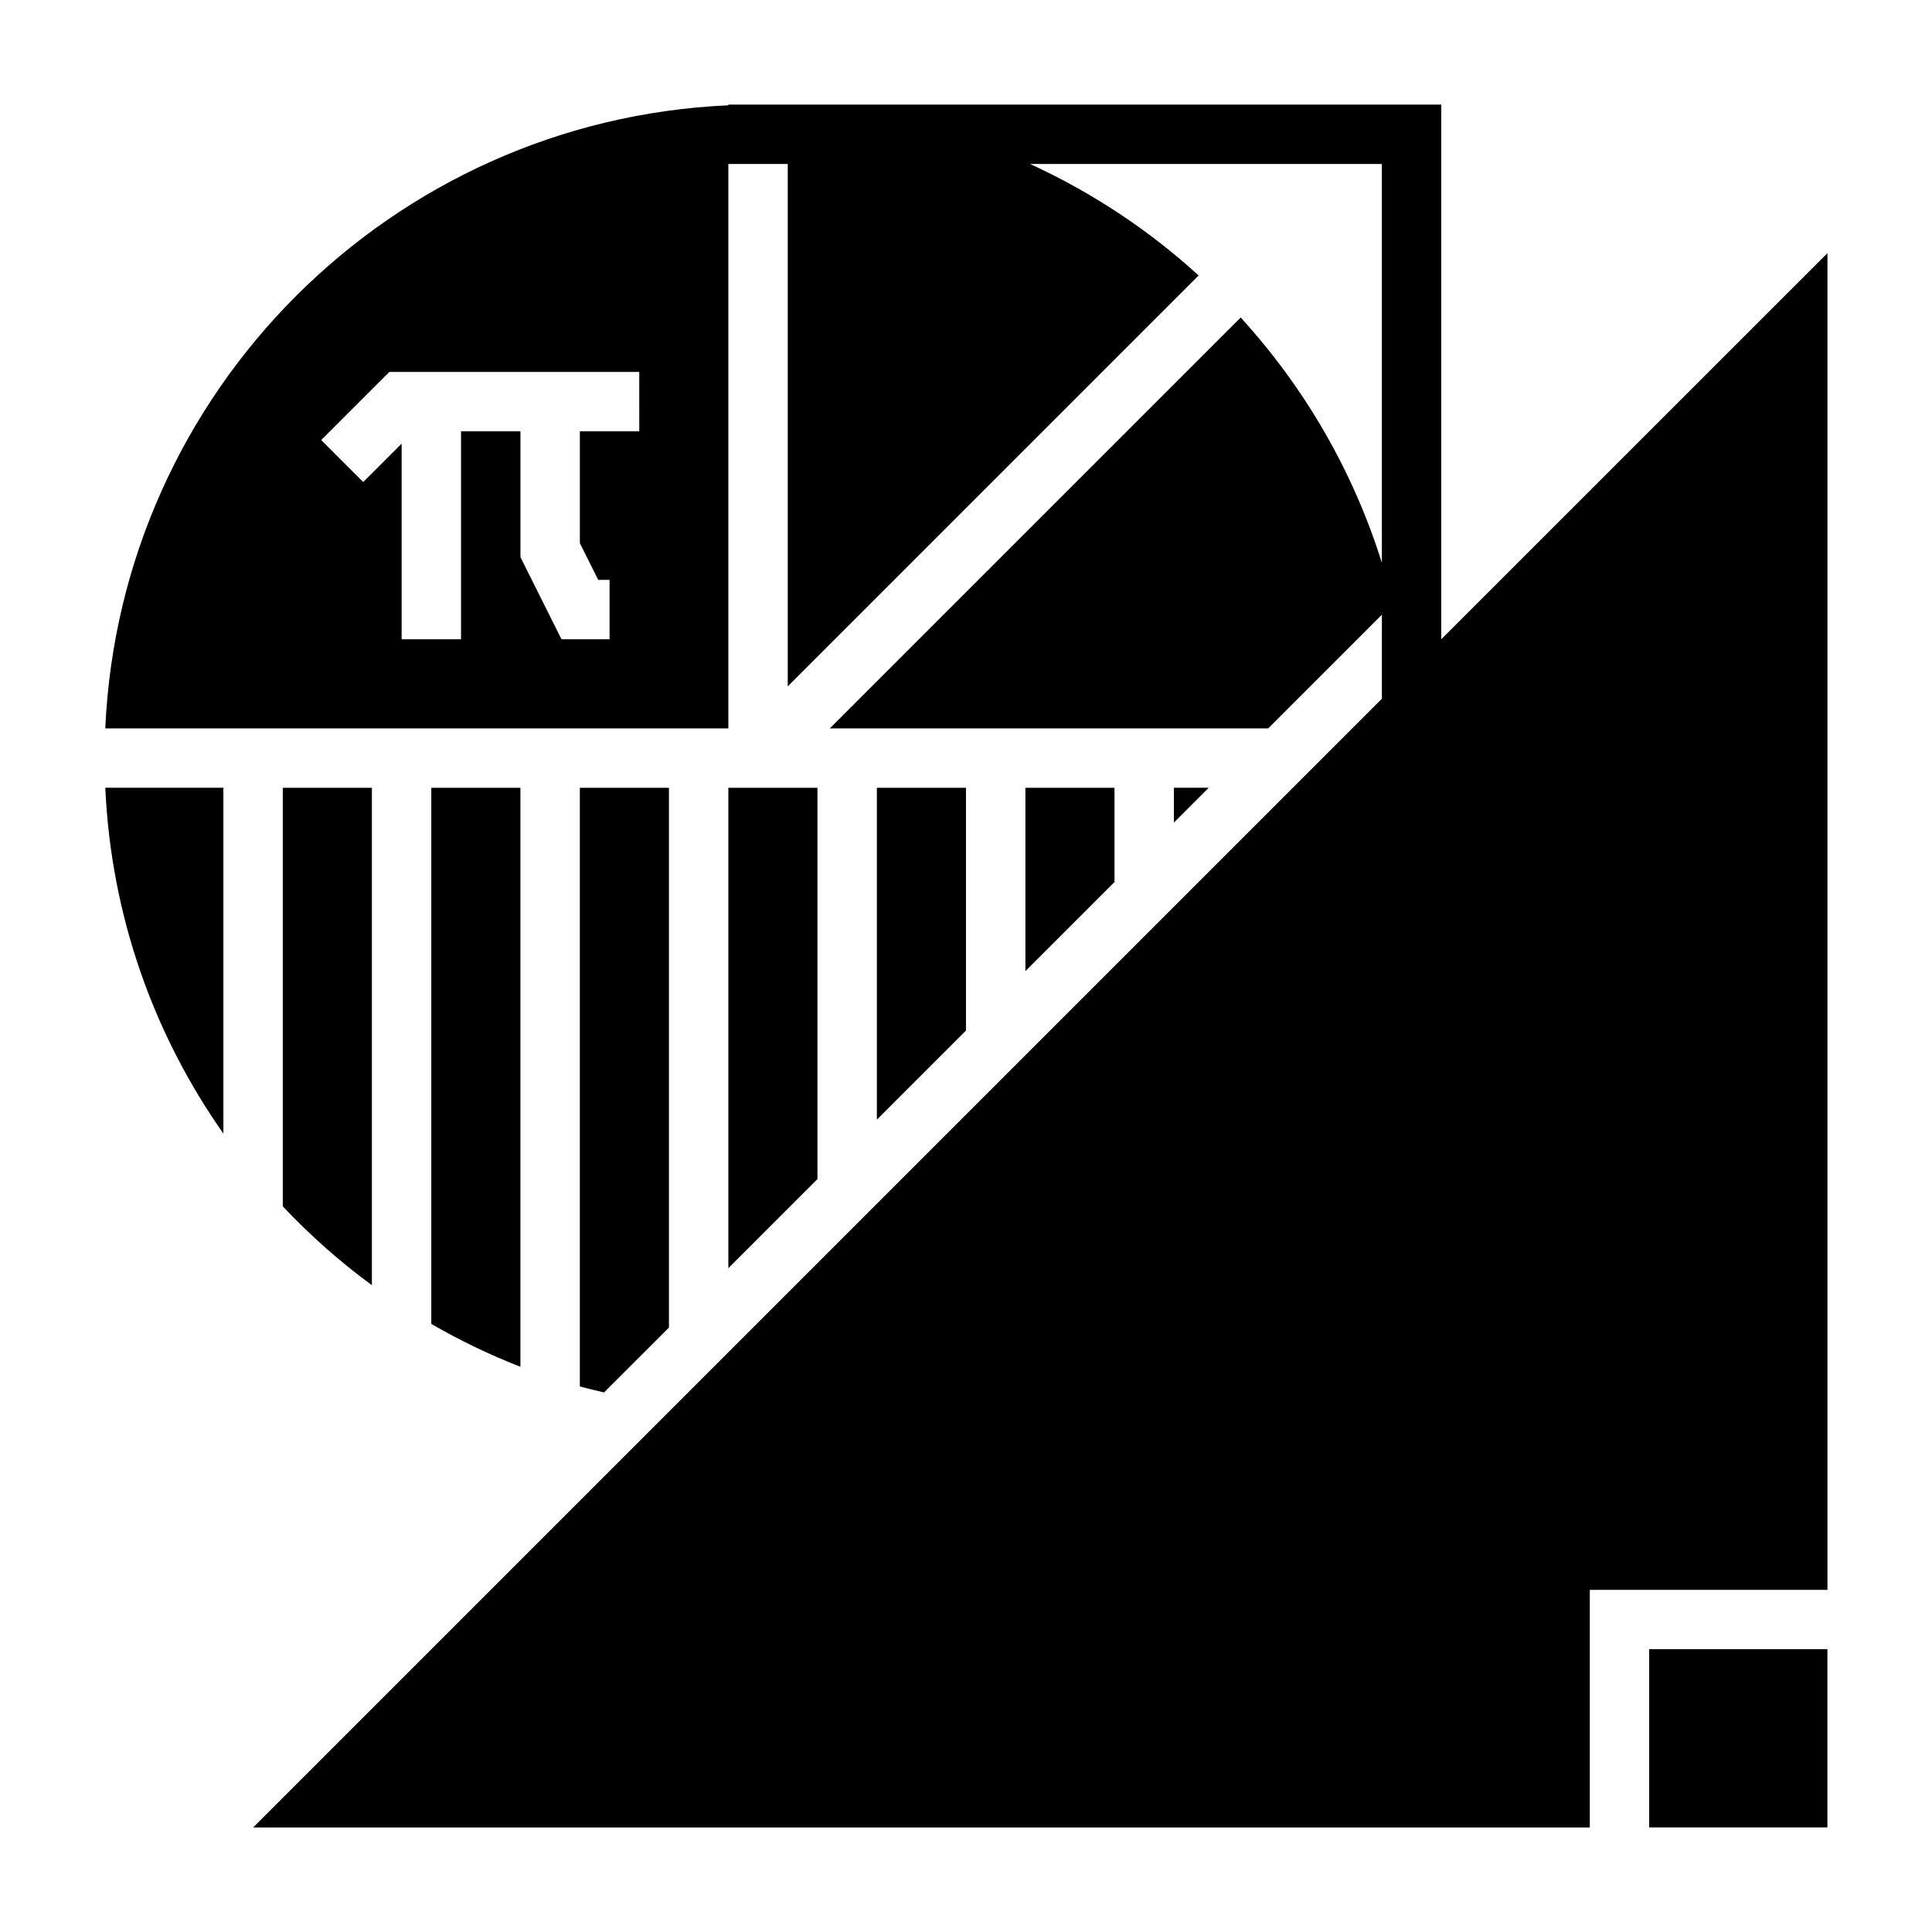 <?xml version="1.0" encoding="UTF-8"?>
<!-- Uploaded to: ICON Repo, www.svgrepo.com, Generator: ICON Repo Mixer Tools -->
<svg fill="#000000" width="800px" height="800px" version="1.1" viewBox="144 144 512 512" xmlns="http://www.w3.org/2000/svg">
 <g>
  <path d="m581.05 581.05h47.23v47.23h-47.23z"/>
  <path d="m525.95 313.41v-141.7h-188.93v0.195c-89.379 4.008-161.11 75.738-165.12 165.12h165.12v-149.57h15.742v138.44l108.89-108.89c-13.172-12.027-28.238-22.008-44.656-29.543h93.211v105.69c-7.644-24.441-20.562-46.555-37.414-65.008l-108.89 108.89h116.18l30.133-30.137v22.262l-299.14 299.14h354.24v-62.977h62.977v-354.24zm-212.54-55.105h-15.742v29.629l4.863 9.734h3.008v15.742h-12.738l-10.879-21.758v-33.348h-15.742v55.105h-15.742v-51.844l-10.18 10.18-11.133-11.133 18.051-18.051h66.234z"/>
  <path d="m415.74 352.77v48.586l23.617-23.613v-24.973z"/>
  <path d="m376.38 352.77v87.945l23.617-23.613v-64.332z"/>
  <path d="m455.1 361.99 9.227-9.227h-9.227z"/>
  <path d="m203.2 444.41v-91.648h-31.293c1.527 34.031 12.887 65.488 31.293 91.648z"/>
  <path d="m258.3 352.77v142.08c7.535 4.359 15.422 8.164 23.617 11.367v-153.45z"/>
  <path d="m337.02 352.77v127.31l23.613-23.617v-103.69z"/>
  <path d="m218.94 352.77v110.93c7.219 7.652 15.113 14.656 23.617 20.891v-131.82z"/>
  <path d="m321.28 352.77h-23.617v158.65c2.109 0.598 4.273 1.07 6.414 1.59l17.203-17.191z"/>
 </g>
</svg>